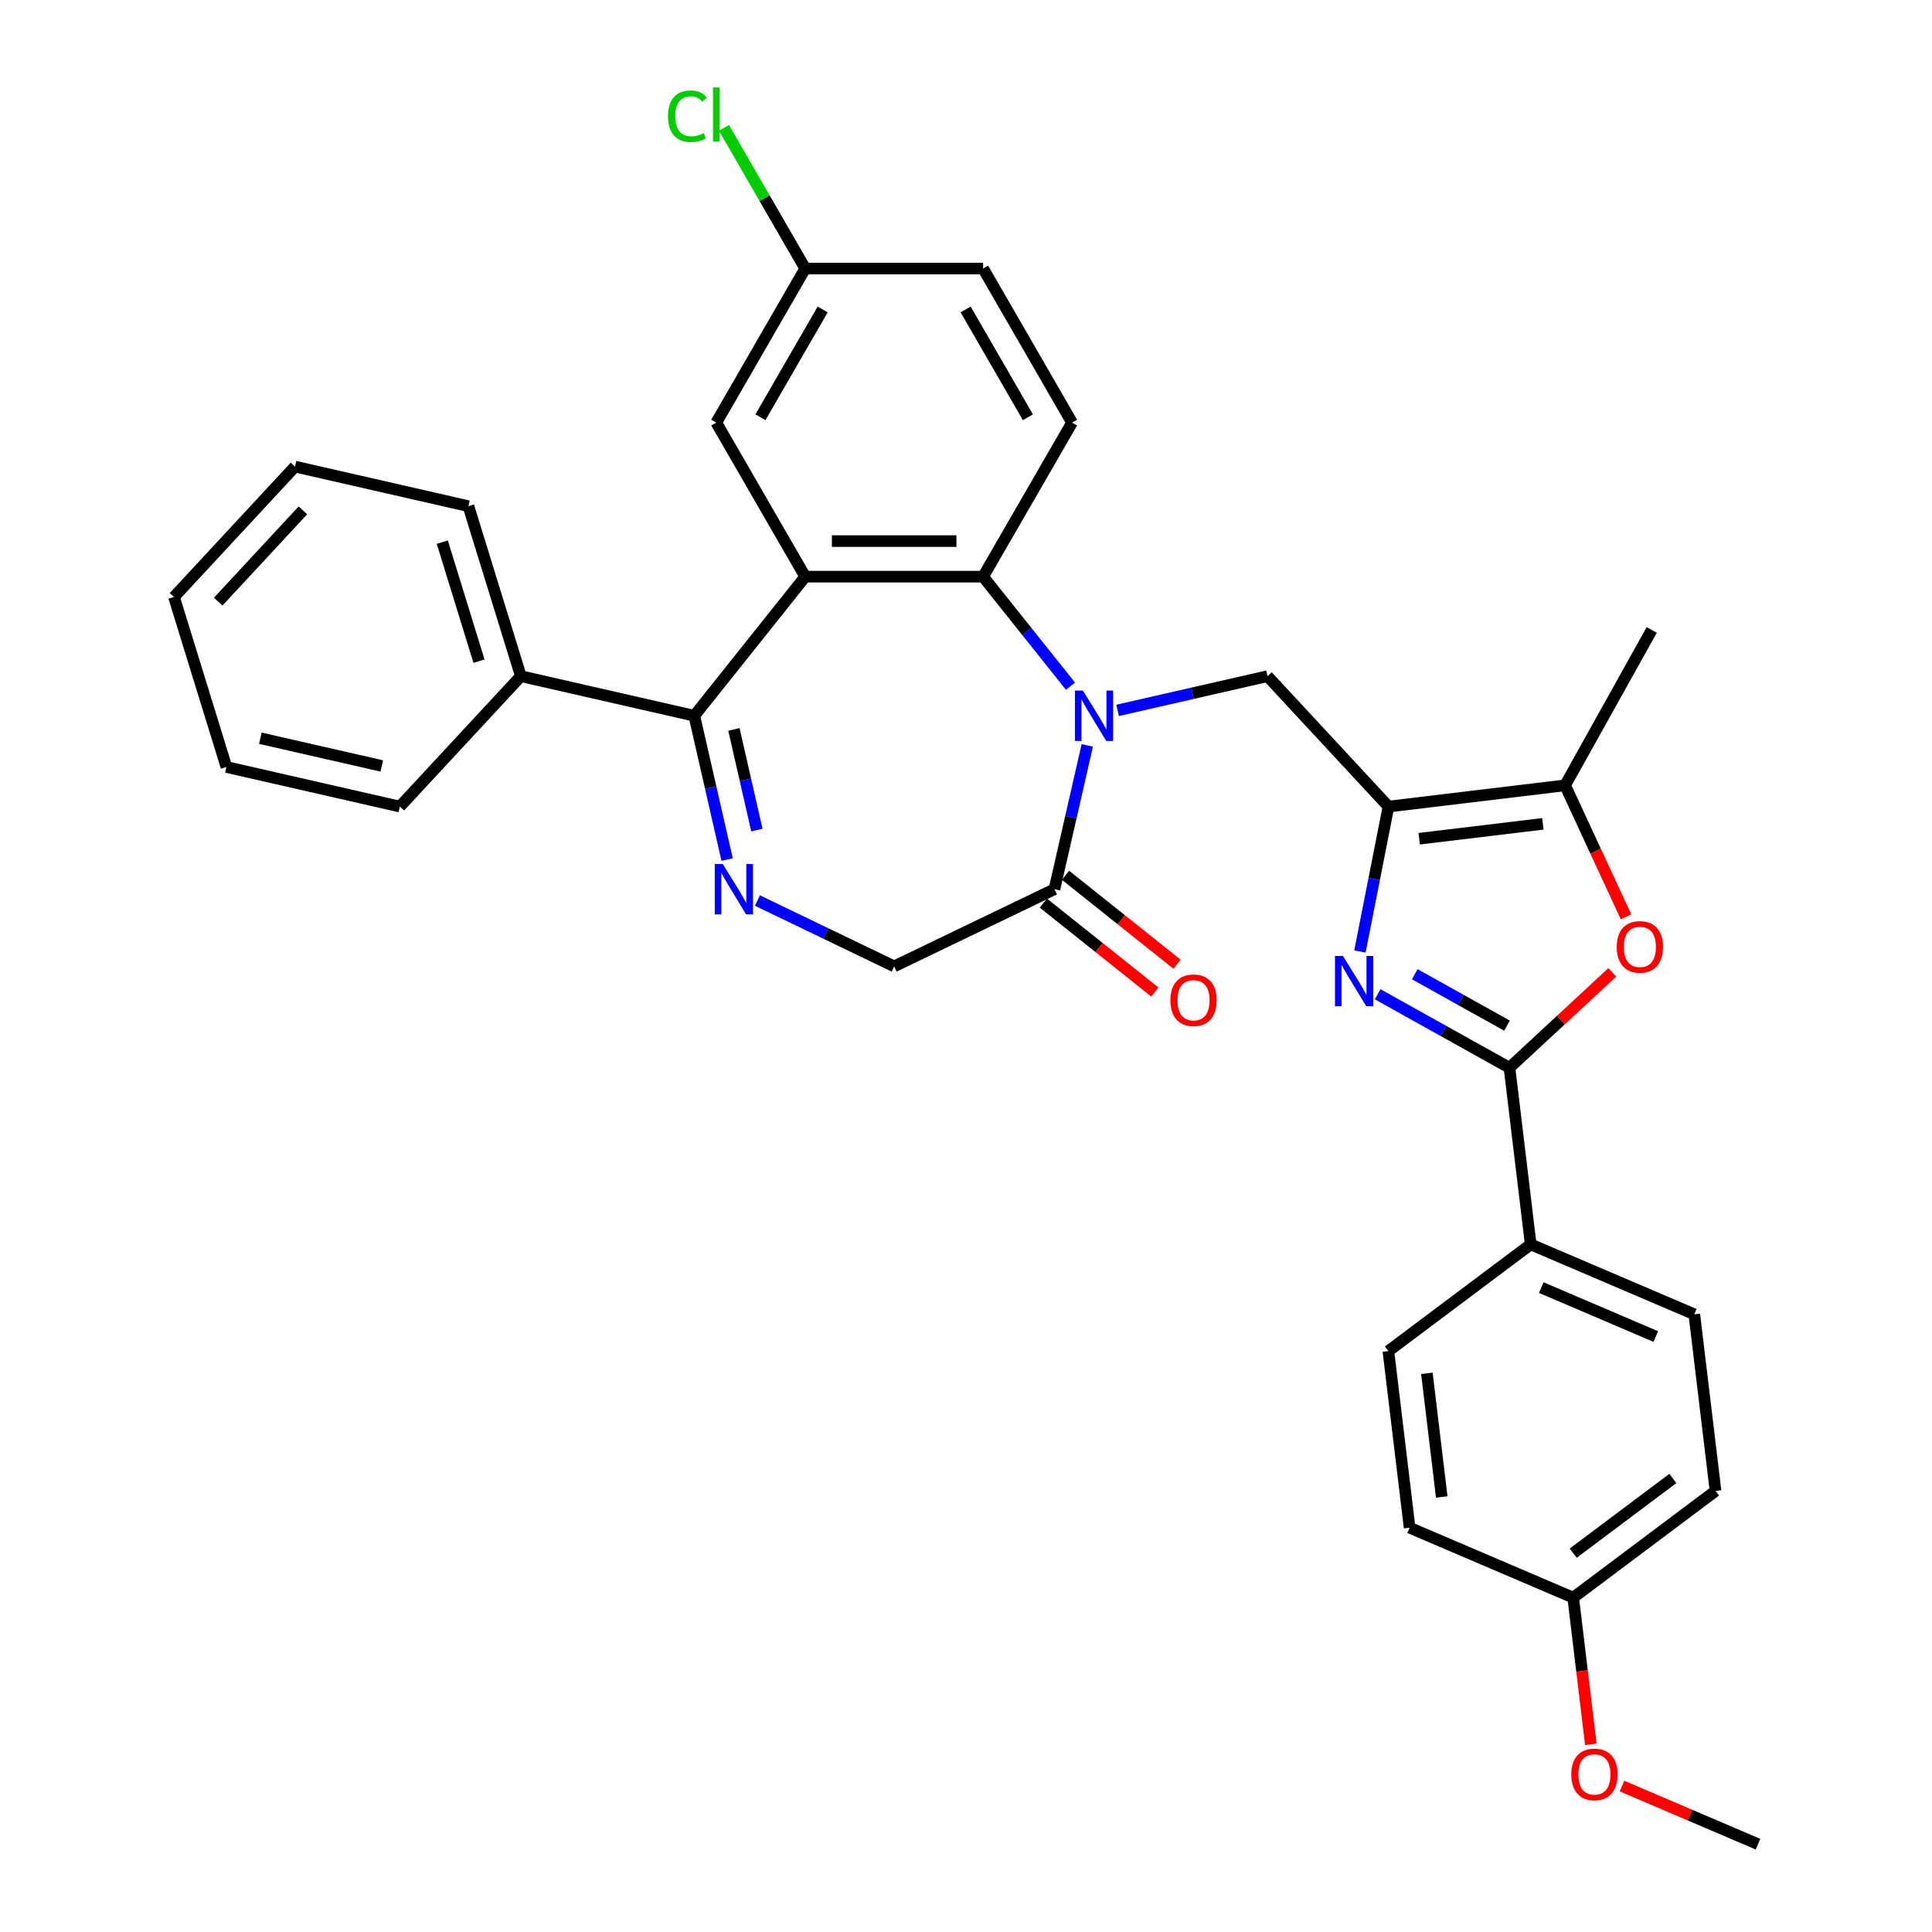 <?xml version='1.0' encoding='iso-8859-1'?>
<svg version='1.1' baseProfile='full'
              xmlns='http://www.w3.org/2000/svg'
                      xmlns:rdkit='http://www.rdkit.org/xml'
                      xmlns:xlink='http://www.w3.org/1999/xlink'
                  xml:space='preserve'
width='1000px' height='1000px' viewBox='0 0 1000 1000'>
<!-- END OF HEADER -->
<rect style='opacity:1.0;fill:#FFFFFF;stroke:none' width='1000' height='1000' x='0' y='0'> </rect>
<path class='bond-4' d='M 554.079,355.186 L 531.469,326.834' style='fill:none;fill-rule:evenodd;stroke:#0000FF;stroke-width:6px;stroke-linecap:butt;stroke-linejoin:miter;stroke-opacity:1' />
<path class='bond-4' d='M 531.469,326.834 L 508.859,298.483' style='fill:none;fill-rule:evenodd;stroke:#000000;stroke-width:6px;stroke-linecap:butt;stroke-linejoin:miter;stroke-opacity:1' />
<path class='bond-8' d='M 578.462,367.691 L 617.252,358.838' style='fill:none;fill-rule:evenodd;stroke:#0000FF;stroke-width:6px;stroke-linecap:butt;stroke-linejoin:miter;stroke-opacity:1' />
<path class='bond-8' d='M 617.252,358.838 L 656.042,349.984' style='fill:none;fill-rule:evenodd;stroke:#000000;stroke-width:6px;stroke-linecap:butt;stroke-linejoin:miter;stroke-opacity:1' />
<path class='bond-10' d='M 562.769,385.814 L 554.275,423.03' style='fill:none;fill-rule:evenodd;stroke:#0000FF;stroke-width:6px;stroke-linecap:butt;stroke-linejoin:miter;stroke-opacity:1' />
<path class='bond-10' d='M 554.275,423.03 L 545.781,460.245' style='fill:none;fill-rule:evenodd;stroke:#000000;stroke-width:6px;stroke-linecap:butt;stroke-linejoin:miter;stroke-opacity:1' />
<path class='bond-0' d='M 718.672,417.484 L 656.042,349.984' style='fill:none;fill-rule:evenodd;stroke:#000000;stroke-width:6px;stroke-linecap:butt;stroke-linejoin:miter;stroke-opacity:1' />
<path class='bond-1' d='M 718.672,417.484 L 711.286,454.985' style='fill:none;fill-rule:evenodd;stroke:#000000;stroke-width:6px;stroke-linecap:butt;stroke-linejoin:miter;stroke-opacity:1' />
<path class='bond-1' d='M 711.286,454.985 L 703.899,492.487' style='fill:none;fill-rule:evenodd;stroke:#0000FF;stroke-width:6px;stroke-linecap:butt;stroke-linejoin:miter;stroke-opacity:1' />
<path class='bond-9' d='M 718.672,417.484 L 810.094,406.49' style='fill:none;fill-rule:evenodd;stroke:#000000;stroke-width:6px;stroke-linecap:butt;stroke-linejoin:miter;stroke-opacity:1' />
<path class='bond-9' d='M 734.584,434.119 L 798.579,426.423' style='fill:none;fill-rule:evenodd;stroke:#000000;stroke-width:6px;stroke-linecap:butt;stroke-linejoin:miter;stroke-opacity:1' />
<path class='bond-3' d='M 713.069,514.625 L 747.185,533.648' style='fill:none;fill-rule:evenodd;stroke:#0000FF;stroke-width:6px;stroke-linecap:butt;stroke-linejoin:miter;stroke-opacity:1' />
<path class='bond-3' d='M 747.185,533.648 L 781.301,552.67' style='fill:none;fill-rule:evenodd;stroke:#000000;stroke-width:6px;stroke-linecap:butt;stroke-linejoin:miter;stroke-opacity:1' />
<path class='bond-3' d='M 732.272,504.247 L 756.153,517.563' style='fill:none;fill-rule:evenodd;stroke:#0000FF;stroke-width:6px;stroke-linecap:butt;stroke-linejoin:miter;stroke-opacity:1' />
<path class='bond-3' d='M 756.153,517.563 L 780.034,530.878' style='fill:none;fill-rule:evenodd;stroke:#000000;stroke-width:6px;stroke-linecap:butt;stroke-linejoin:miter;stroke-opacity:1' />
<path class='bond-2' d='M 416.779,298.483 L 508.859,298.483' style='fill:none;fill-rule:evenodd;stroke:#000000;stroke-width:6px;stroke-linecap:butt;stroke-linejoin:miter;stroke-opacity:1' />
<path class='bond-2' d='M 430.591,280.067 L 495.047,280.067' style='fill:none;fill-rule:evenodd;stroke:#000000;stroke-width:6px;stroke-linecap:butt;stroke-linejoin:miter;stroke-opacity:1' />
<path class='bond-5' d='M 416.779,298.483 L 359.368,370.474' style='fill:none;fill-rule:evenodd;stroke:#000000;stroke-width:6px;stroke-linecap:butt;stroke-linejoin:miter;stroke-opacity:1' />
<path class='bond-14' d='M 416.779,298.483 L 370.739,218.739' style='fill:none;fill-rule:evenodd;stroke:#000000;stroke-width:6px;stroke-linecap:butt;stroke-linejoin:miter;stroke-opacity:1' />
<path class='bond-13' d='M 781.301,552.67 L 792.295,644.091' style='fill:none;fill-rule:evenodd;stroke:#000000;stroke-width:6px;stroke-linecap:butt;stroke-linejoin:miter;stroke-opacity:1' />
<path class='bond-34' d='M 781.301,552.67 L 807.914,527.976' style='fill:none;fill-rule:evenodd;stroke:#000000;stroke-width:6px;stroke-linecap:butt;stroke-linejoin:miter;stroke-opacity:1' />
<path class='bond-34' d='M 807.914,527.976 L 834.528,503.282' style='fill:none;fill-rule:evenodd;stroke:#FF0000;stroke-width:6px;stroke-linecap:butt;stroke-linejoin:miter;stroke-opacity:1' />
<path class='bond-12' d='M 508.859,298.483 L 554.899,218.739' style='fill:none;fill-rule:evenodd;stroke:#000000;stroke-width:6px;stroke-linecap:butt;stroke-linejoin:miter;stroke-opacity:1' />
<path class='bond-15' d='M 359.368,370.474 L 269.597,349.984' style='fill:none;fill-rule:evenodd;stroke:#000000;stroke-width:6px;stroke-linecap:butt;stroke-linejoin:miter;stroke-opacity:1' />
<path class='bond-33' d='M 359.368,370.474 L 367.862,407.689' style='fill:none;fill-rule:evenodd;stroke:#000000;stroke-width:6px;stroke-linecap:butt;stroke-linejoin:miter;stroke-opacity:1' />
<path class='bond-33' d='M 367.862,407.689 L 376.357,444.905' style='fill:none;fill-rule:evenodd;stroke:#0000FF;stroke-width:6px;stroke-linecap:butt;stroke-linejoin:miter;stroke-opacity:1' />
<path class='bond-33' d='M 379.871,377.54 L 385.817,403.591' style='fill:none;fill-rule:evenodd;stroke:#000000;stroke-width:6px;stroke-linecap:butt;stroke-linejoin:miter;stroke-opacity:1' />
<path class='bond-33' d='M 385.817,403.591 L 391.763,429.642' style='fill:none;fill-rule:evenodd;stroke:#0000FF;stroke-width:6px;stroke-linecap:butt;stroke-linejoin:miter;stroke-opacity:1' />
<path class='bond-6' d='M 392.049,466.116 L 427.434,483.157' style='fill:none;fill-rule:evenodd;stroke:#0000FF;stroke-width:6px;stroke-linecap:butt;stroke-linejoin:miter;stroke-opacity:1' />
<path class='bond-6' d='M 427.434,483.157 L 462.819,500.197' style='fill:none;fill-rule:evenodd;stroke:#000000;stroke-width:6px;stroke-linecap:butt;stroke-linejoin:miter;stroke-opacity:1' />
<path class='bond-7' d='M 841.625,474.551 L 825.859,440.521' style='fill:none;fill-rule:evenodd;stroke:#FF0000;stroke-width:6px;stroke-linecap:butt;stroke-linejoin:miter;stroke-opacity:1' />
<path class='bond-7' d='M 825.859,440.521 L 810.094,406.49' style='fill:none;fill-rule:evenodd;stroke:#000000;stroke-width:6px;stroke-linecap:butt;stroke-linejoin:miter;stroke-opacity:1' />
<path class='bond-25' d='M 810.094,406.49 L 854.936,326.066' style='fill:none;fill-rule:evenodd;stroke:#000000;stroke-width:6px;stroke-linecap:butt;stroke-linejoin:miter;stroke-opacity:1' />
<path class='bond-11' d='M 545.781,460.245 L 462.819,500.197' style='fill:none;fill-rule:evenodd;stroke:#000000;stroke-width:6px;stroke-linecap:butt;stroke-linejoin:miter;stroke-opacity:1' />
<path class='bond-16' d='M 540.039,467.444 L 568.899,490.459' style='fill:none;fill-rule:evenodd;stroke:#000000;stroke-width:6px;stroke-linecap:butt;stroke-linejoin:miter;stroke-opacity:1' />
<path class='bond-16' d='M 568.899,490.459 L 597.758,513.473' style='fill:none;fill-rule:evenodd;stroke:#FF0000;stroke-width:6px;stroke-linecap:butt;stroke-linejoin:miter;stroke-opacity:1' />
<path class='bond-16' d='M 551.522,453.046 L 580.381,476.061' style='fill:none;fill-rule:evenodd;stroke:#000000;stroke-width:6px;stroke-linecap:butt;stroke-linejoin:miter;stroke-opacity:1' />
<path class='bond-16' d='M 580.381,476.061 L 609.24,499.075' style='fill:none;fill-rule:evenodd;stroke:#FF0000;stroke-width:6px;stroke-linecap:butt;stroke-linejoin:miter;stroke-opacity:1' />
<path class='bond-20' d='M 554.899,218.739 L 508.859,138.995' style='fill:none;fill-rule:evenodd;stroke:#000000;stroke-width:6px;stroke-linecap:butt;stroke-linejoin:miter;stroke-opacity:1' />
<path class='bond-20' d='M 532.045,215.985 L 499.817,160.165' style='fill:none;fill-rule:evenodd;stroke:#000000;stroke-width:6px;stroke-linecap:butt;stroke-linejoin:miter;stroke-opacity:1' />
<path class='bond-17' d='M 792.295,644.091 L 876.965,680.281' style='fill:none;fill-rule:evenodd;stroke:#000000;stroke-width:6px;stroke-linecap:butt;stroke-linejoin:miter;stroke-opacity:1' />
<path class='bond-17' d='M 797.757,666.454 L 857.026,691.787' style='fill:none;fill-rule:evenodd;stroke:#000000;stroke-width:6px;stroke-linecap:butt;stroke-linejoin:miter;stroke-opacity:1' />
<path class='bond-18' d='M 792.295,644.091 L 718.618,699.323' style='fill:none;fill-rule:evenodd;stroke:#000000;stroke-width:6px;stroke-linecap:butt;stroke-linejoin:miter;stroke-opacity:1' />
<path class='bond-35' d='M 370.739,218.739 L 416.779,138.995' style='fill:none;fill-rule:evenodd;stroke:#000000;stroke-width:6px;stroke-linecap:butt;stroke-linejoin:miter;stroke-opacity:1' />
<path class='bond-35' d='M 393.594,215.985 L 425.822,160.165' style='fill:none;fill-rule:evenodd;stroke:#000000;stroke-width:6px;stroke-linecap:butt;stroke-linejoin:miter;stroke-opacity:1' />
<path class='bond-27' d='M 269.597,349.984 L 242.456,261.995' style='fill:none;fill-rule:evenodd;stroke:#000000;stroke-width:6px;stroke-linecap:butt;stroke-linejoin:miter;stroke-opacity:1' />
<path class='bond-27' d='M 247.928,342.214 L 228.929,280.621' style='fill:none;fill-rule:evenodd;stroke:#000000;stroke-width:6px;stroke-linecap:butt;stroke-linejoin:miter;stroke-opacity:1' />
<path class='bond-28' d='M 269.597,349.984 L 206.966,417.484' style='fill:none;fill-rule:evenodd;stroke:#000000;stroke-width:6px;stroke-linecap:butt;stroke-linejoin:miter;stroke-opacity:1' />
<path class='bond-23' d='M 876.965,680.281 L 887.959,771.703' style='fill:none;fill-rule:evenodd;stroke:#000000;stroke-width:6px;stroke-linecap:butt;stroke-linejoin:miter;stroke-opacity:1' />
<path class='bond-22' d='M 718.618,699.323 L 729.612,790.744' style='fill:none;fill-rule:evenodd;stroke:#000000;stroke-width:6px;stroke-linecap:butt;stroke-linejoin:miter;stroke-opacity:1' />
<path class='bond-22' d='M 738.552,710.837 L 746.247,774.832' style='fill:none;fill-rule:evenodd;stroke:#000000;stroke-width:6px;stroke-linecap:butt;stroke-linejoin:miter;stroke-opacity:1' />
<path class='bond-19' d='M 416.779,138.995 L 508.859,138.995' style='fill:none;fill-rule:evenodd;stroke:#000000;stroke-width:6px;stroke-linecap:butt;stroke-linejoin:miter;stroke-opacity:1' />
<path class='bond-24' d='M 416.779,138.995 L 395.757,102.584' style='fill:none;fill-rule:evenodd;stroke:#000000;stroke-width:6px;stroke-linecap:butt;stroke-linejoin:miter;stroke-opacity:1' />
<path class='bond-24' d='M 395.757,102.584 L 374.735,66.173' style='fill:none;fill-rule:evenodd;stroke:#00CC00;stroke-width:6px;stroke-linecap:butt;stroke-linejoin:miter;stroke-opacity:1' />
<path class='bond-21' d='M 814.282,826.934 L 729.612,790.744' style='fill:none;fill-rule:evenodd;stroke:#000000;stroke-width:6px;stroke-linecap:butt;stroke-linejoin:miter;stroke-opacity:1' />
<path class='bond-26' d='M 814.282,826.934 L 818.848,864.901' style='fill:none;fill-rule:evenodd;stroke:#000000;stroke-width:6px;stroke-linecap:butt;stroke-linejoin:miter;stroke-opacity:1' />
<path class='bond-26' d='M 818.848,864.901 L 823.414,902.868' style='fill:none;fill-rule:evenodd;stroke:#FF0000;stroke-width:6px;stroke-linecap:butt;stroke-linejoin:miter;stroke-opacity:1' />
<path class='bond-36' d='M 814.282,826.934 L 887.959,771.703' style='fill:none;fill-rule:evenodd;stroke:#000000;stroke-width:6px;stroke-linecap:butt;stroke-linejoin:miter;stroke-opacity:1' />
<path class='bond-36' d='M 814.287,803.914 L 865.861,765.252' style='fill:none;fill-rule:evenodd;stroke:#000000;stroke-width:6px;stroke-linecap:butt;stroke-linejoin:miter;stroke-opacity:1' />
<path class='bond-29' d='M 839.548,924.456 L 874.747,939.501' style='fill:none;fill-rule:evenodd;stroke:#FF0000;stroke-width:6px;stroke-linecap:butt;stroke-linejoin:miter;stroke-opacity:1' />
<path class='bond-29' d='M 874.747,939.501 L 909.946,954.545' style='fill:none;fill-rule:evenodd;stroke:#000000;stroke-width:6px;stroke-linecap:butt;stroke-linejoin:miter;stroke-opacity:1' />
<path class='bond-30' d='M 242.456,261.995 L 152.684,241.505' style='fill:none;fill-rule:evenodd;stroke:#000000;stroke-width:6px;stroke-linecap:butt;stroke-linejoin:miter;stroke-opacity:1' />
<path class='bond-31' d='M 206.966,417.484 L 117.195,396.994' style='fill:none;fill-rule:evenodd;stroke:#000000;stroke-width:6px;stroke-linecap:butt;stroke-linejoin:miter;stroke-opacity:1' />
<path class='bond-31' d='M 197.599,396.456 L 134.758,382.113' style='fill:none;fill-rule:evenodd;stroke:#000000;stroke-width:6px;stroke-linecap:butt;stroke-linejoin:miter;stroke-opacity:1' />
<path class='bond-37' d='M 152.684,241.505 L 90.054,309.004' style='fill:none;fill-rule:evenodd;stroke:#000000;stroke-width:6px;stroke-linecap:butt;stroke-linejoin:miter;stroke-opacity:1' />
<path class='bond-37' d='M 156.789,264.156 L 112.948,311.406' style='fill:none;fill-rule:evenodd;stroke:#000000;stroke-width:6px;stroke-linecap:butt;stroke-linejoin:miter;stroke-opacity:1' />
<path class='bond-32' d='M 117.195,396.994 L 90.054,309.004' style='fill:none;fill-rule:evenodd;stroke:#000000;stroke-width:6px;stroke-linecap:butt;stroke-linejoin:miter;stroke-opacity:1' />
<path  class='atom-0' d='M 560.506 357.435
L 569.051 371.247
Q 569.898 372.61, 571.261 375.078
Q 572.624 377.546, 572.698 377.693
L 572.698 357.435
L 576.16 357.435
L 576.16 383.512
L 572.587 383.512
L 563.416 368.411
Q 562.348 366.643, 561.206 364.617
Q 560.101 362.592, 559.769 361.966
L 559.769 383.512
L 556.381 383.512
L 556.381 357.435
L 560.506 357.435
' fill='#0000FF'/>
<path  class='atom-2' d='M 695.113 494.789
L 703.658 508.601
Q 704.505 509.964, 705.868 512.432
Q 707.231 514.9, 707.304 515.047
L 707.304 494.789
L 710.767 494.789
L 710.767 520.866
L 707.194 520.866
L 698.023 505.765
Q 696.955 503.997, 695.813 501.971
Q 694.708 499.946, 694.376 499.32
L 694.376 520.866
L 690.988 520.866
L 690.988 494.789
L 695.113 494.789
' fill='#0000FF'/>
<path  class='atom-7' d='M 374.094 447.207
L 382.639 461.019
Q 383.486 462.381, 384.849 464.849
Q 386.211 467.317, 386.285 467.464
L 386.285 447.207
L 389.747 447.207
L 389.747 473.284
L 386.175 473.284
L 377.003 458.183
Q 375.935 456.415, 374.794 454.389
Q 373.689 452.363, 373.357 451.737
L 373.357 473.284
L 369.969 473.284
L 369.969 447.207
L 374.094 447.207
' fill='#0000FF'/>
<path  class='atom-8' d='M 836.83 490.113
Q 836.83 483.852, 839.924 480.353
Q 843.018 476.853, 848.8 476.853
Q 854.583 476.853, 857.677 480.353
Q 860.771 483.852, 860.771 490.113
Q 860.771 496.448, 857.64 500.058
Q 854.509 503.63, 848.8 503.63
Q 843.054 503.63, 839.924 500.058
Q 836.83 496.485, 836.83 490.113
M 848.8 500.684
Q 852.778 500.684, 854.914 498.032
Q 857.087 495.343, 857.087 490.113
Q 857.087 484.993, 854.914 482.415
Q 852.778 479.8, 848.8 479.8
Q 844.822 479.8, 842.649 482.378
Q 840.513 484.957, 840.513 490.113
Q 840.513 495.38, 842.649 498.032
Q 844.822 500.684, 848.8 500.684
' fill='#FF0000'/>
<path  class='atom-17' d='M 605.801 517.73
Q 605.801 511.468, 608.895 507.969
Q 611.989 504.47, 617.772 504.47
Q 623.554 504.47, 626.648 507.969
Q 629.742 511.468, 629.742 517.73
Q 629.742 524.065, 626.611 527.675
Q 623.481 531.247, 617.772 531.247
Q 612.026 531.247, 608.895 527.675
Q 605.801 524.102, 605.801 517.73
M 617.772 528.301
Q 621.75 528.301, 623.886 525.649
Q 626.059 522.96, 626.059 517.73
Q 626.059 512.61, 623.886 510.032
Q 621.75 507.417, 617.772 507.417
Q 613.794 507.417, 611.621 509.995
Q 609.485 512.573, 609.485 517.73
Q 609.485 522.997, 611.621 525.649
Q 613.794 528.301, 617.772 528.301
' fill='#FF0000'/>
<path  class='atom-25' d='M 345.767 60.154
Q 345.767 53.671, 348.787 50.283
Q 351.844 46.857, 357.627 46.857
Q 363.004 46.857, 365.877 50.651
L 363.446 52.64
Q 361.347 49.878, 357.627 49.878
Q 353.686 49.878, 351.586 52.53
Q 349.524 55.145, 349.524 60.154
Q 349.524 65.31, 351.66 67.962
Q 353.833 70.614, 358.032 70.614
Q 360.905 70.614, 364.257 68.883
L 365.288 71.645
Q 363.925 72.529, 361.863 73.045
Q 359.8 73.561, 357.516 73.561
Q 351.844 73.561, 348.787 70.099
Q 345.767 66.636, 345.767 60.154
' fill='#00CC00'/>
<path  class='atom-25' d='M 369.045 45.274
L 372.433 45.274
L 372.433 73.229
L 369.045 73.229
L 369.045 45.274
' fill='#00CC00'/>
<path  class='atom-27' d='M 813.306 918.429
Q 813.306 912.168, 816.4 908.669
Q 819.493 905.17, 825.276 905.17
Q 831.059 905.17, 834.153 908.669
Q 837.246 912.168, 837.246 918.429
Q 837.246 924.764, 834.116 928.374
Q 830.985 931.947, 825.276 931.947
Q 819.53 931.947, 816.4 928.374
Q 813.306 924.801, 813.306 918.429
M 825.276 929
Q 829.254 929, 831.39 926.348
Q 833.563 923.659, 833.563 918.429
Q 833.563 913.31, 831.39 910.731
Q 829.254 908.116, 825.276 908.116
Q 821.298 908.116, 819.125 910.695
Q 816.989 913.273, 816.989 918.429
Q 816.989 923.696, 819.125 926.348
Q 821.298 929, 825.276 929
' fill='#FF0000'/>
</svg>
